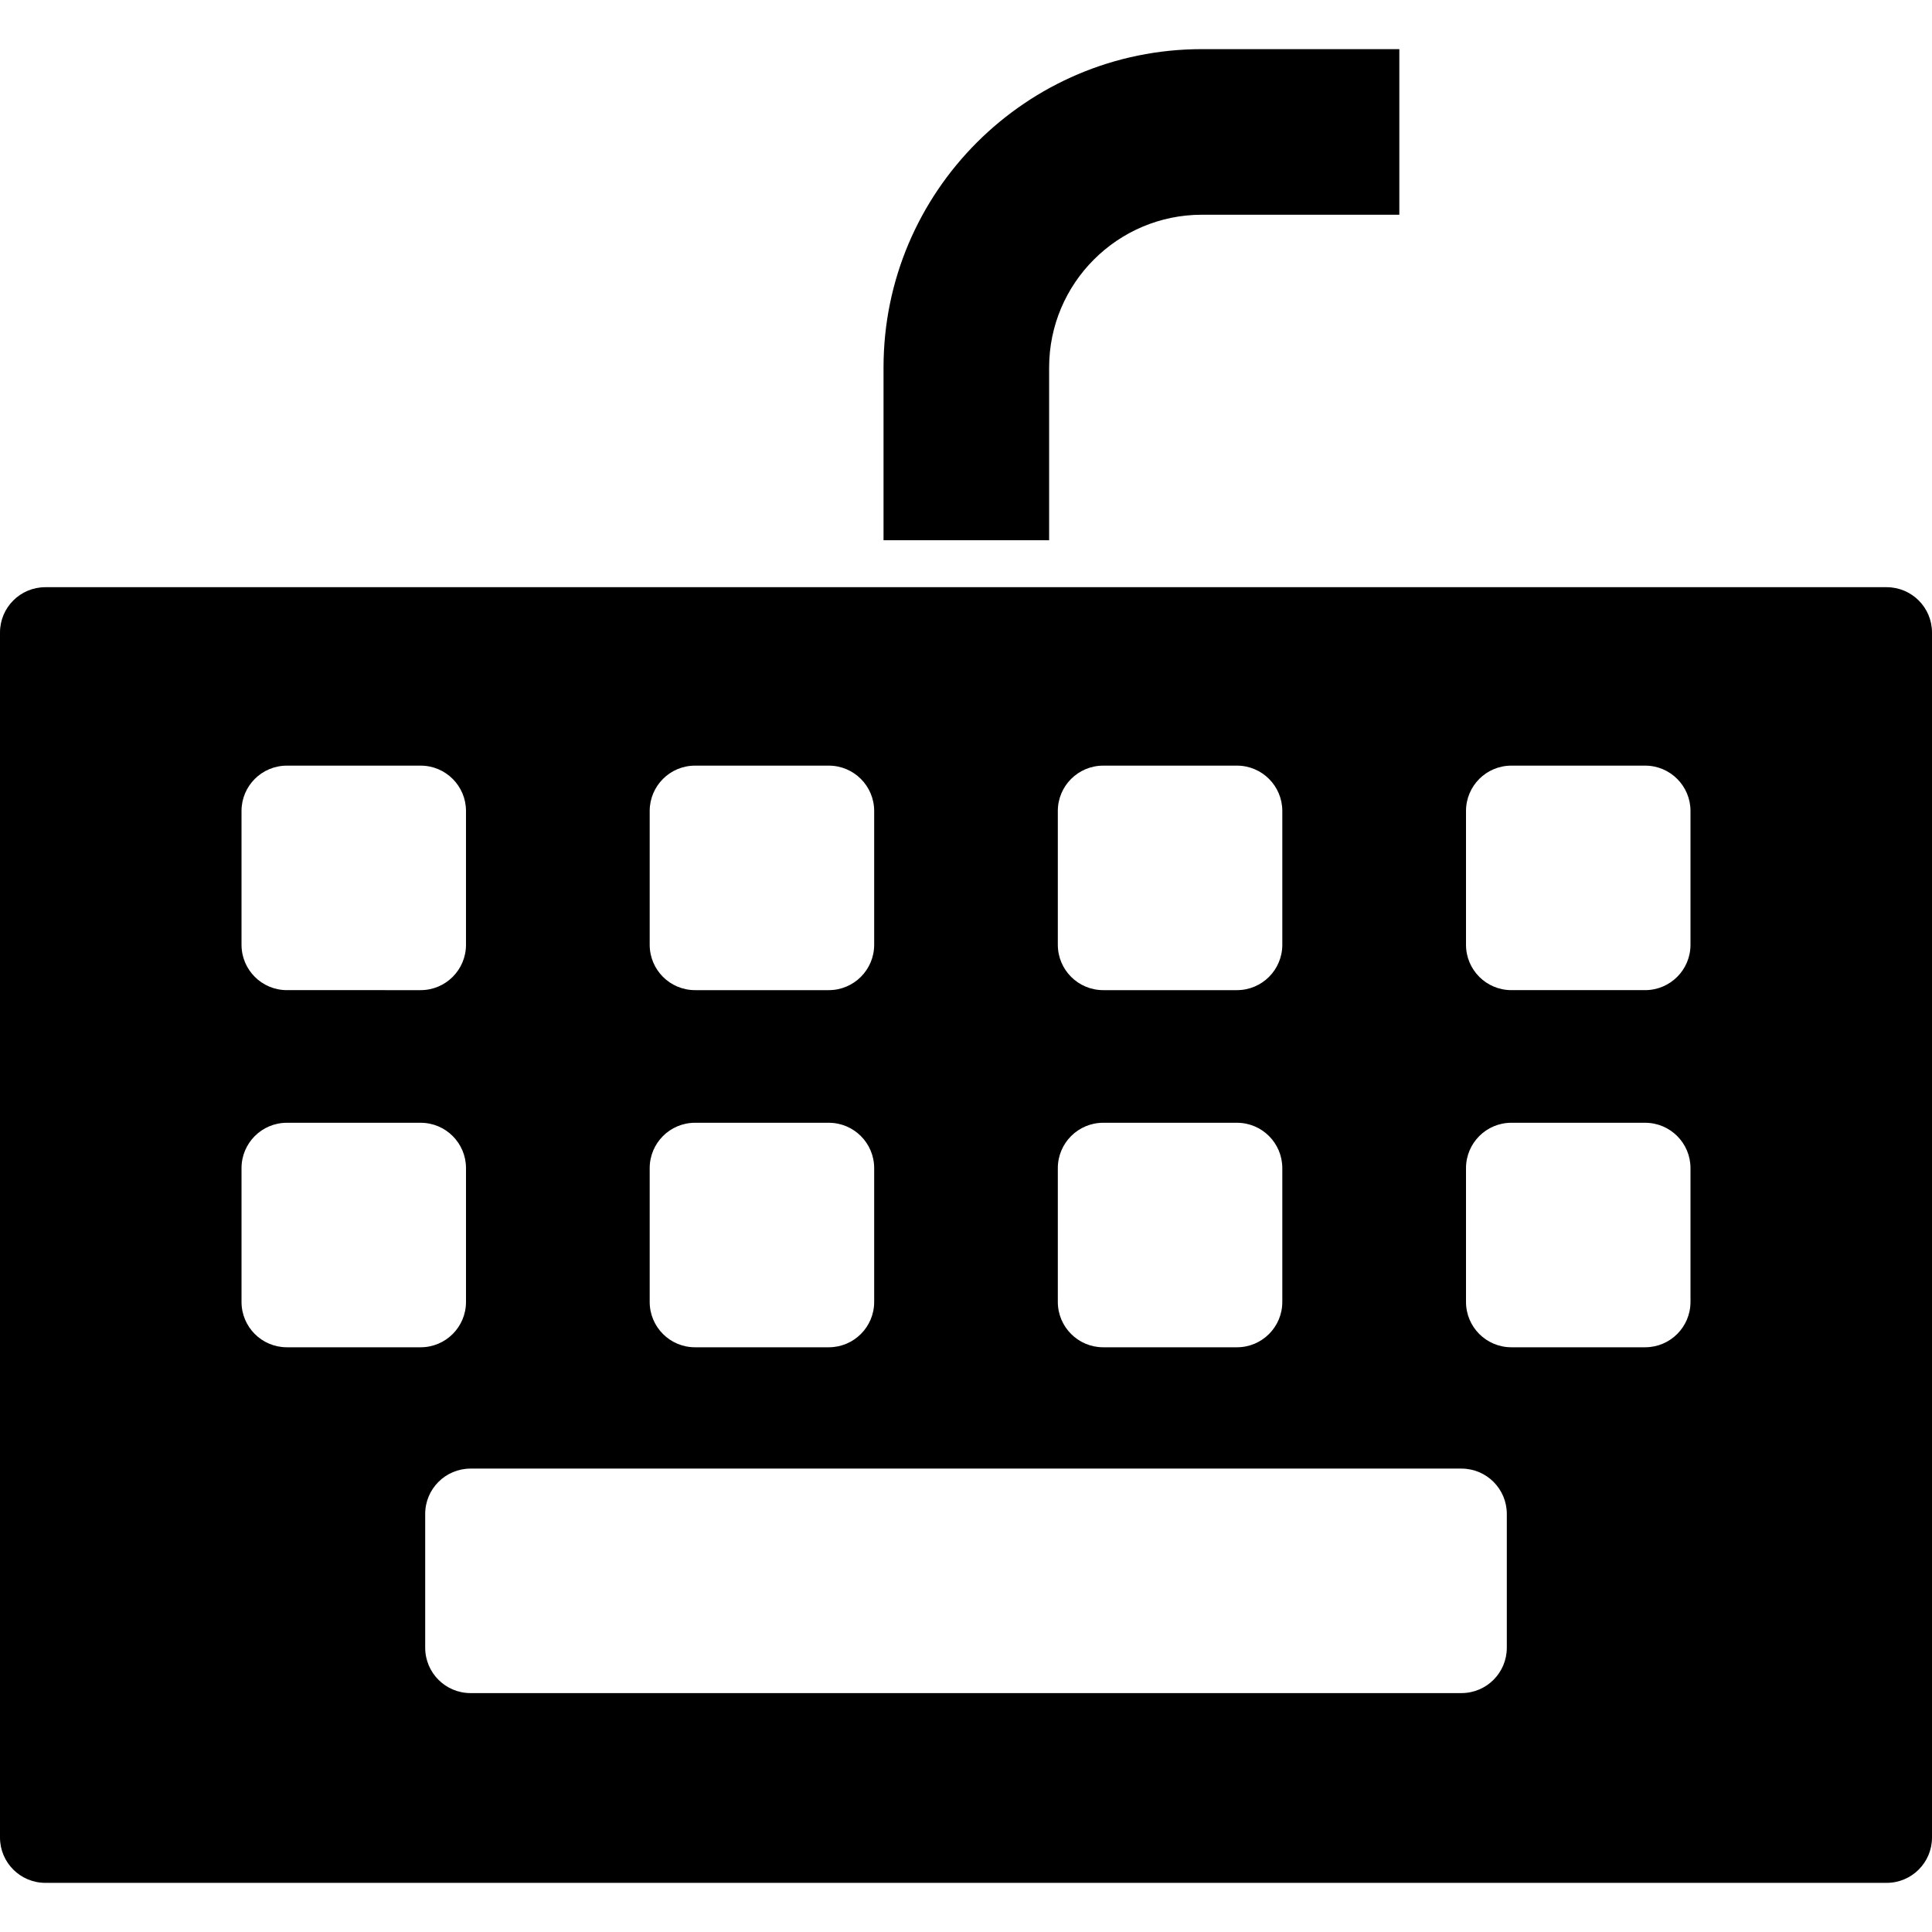 <?xml version="1.0" encoding="iso-8859-1"?>
<!-- Generator: Adobe Illustrator 18.1.1, SVG Export Plug-In . SVG Version: 6.00 Build 0)  -->
<svg version="1.1" id="Capa_1" xmlns="http://www.w3.org/2000/svg" xmlns:xlink="http://www.w3.org/1999/xlink" x="0px" y="0px"
	 viewBox="0 0 612 612" style="enable-background:new 0 0 612 612;" xml:space="preserve">
<g>
	<g>
		<path d="M597.63,186.006H14.374C6.427,186.006,0,192.433,0,200.365v381.701c0,7.936,6.427,14.368,14.374,14.368H597.63
			c7.944,0,14.37-6.432,14.37-14.368V200.365C612,192.433,605.575,186.006,597.63,186.006z M335.086,256.898
			c0-7.936,6.444-14.368,14.37-14.368h42.39c7.923,0,14.351,6.434,14.351,14.368v42.375c0,7.938-6.43,14.372-14.351,14.372h-42.39
			c-7.927,0-14.37-6.436-14.37-14.372V256.898z M335.086,370.033c0-7.938,6.444-14.372,14.37-14.372h42.39
			c7.923,0,14.351,6.436,14.351,14.372v42.377c0,7.938-6.43,14.367-14.351,14.367h-42.39c-7.927,0-14.37-6.43-14.37-14.367V370.033z
			 M205.802,256.898c0-7.936,6.43-14.368,14.351-14.368h42.39c7.927,0,14.37,6.434,14.37,14.368v42.375
			c0,7.938-6.444,14.372-14.37,14.372h-42.39c-7.923,0-14.351-6.436-14.351-14.372V256.898z M205.802,370.033
			c0-7.938,6.43-14.372,14.351-14.372h42.39c7.927,0,14.37,6.436,14.37,14.372v42.377c0,7.938-6.444,14.367-14.37,14.367h-42.39
			c-7.923,0-14.351-6.43-14.351-14.367V370.033z M76.505,256.898c0-7.936,6.423-14.368,14.37-14.368h42.371
			c7.944,0,14.367,6.434,14.367,14.368v42.375c0,7.938-6.423,14.372-14.367,14.372H90.876c-7.947,0-14.37-6.436-14.37-14.372
			V256.898z M90.876,426.777c-7.947,0-14.37-6.43-14.37-14.367v-42.377c0-7.938,6.423-14.372,14.37-14.372h42.371
			c7.944,0,14.367,6.436,14.367,14.372v42.377c0,7.938-6.423,14.367-14.367,14.367H90.876z M477.314,521.951
			c0,7.936-6.434,14.37-14.359,14.37H149.047c-7.923,0-14.359-6.436-14.359-14.37V479.57c0-7.932,6.438-14.361,14.359-14.361
			h313.908c7.927,0,14.359,6.43,14.359,14.361V521.951z M535.497,412.41c0,7.938-6.423,14.367-14.37,14.367h-42.371
			c-7.942,0-14.37-6.43-14.37-14.367v-42.377c0-7.938,6.43-14.372,14.37-14.372h42.371c7.948,0,14.37,6.436,14.37,14.372V412.41z
			 M535.497,299.272c0,7.938-6.423,14.372-14.37,14.372h-42.371c-7.942,0-14.37-6.436-14.37-14.372v-42.375
			c0-7.936,6.43-14.368,14.37-14.368h42.371c7.948,0,14.37,6.434,14.37,14.368V299.272z"/>
		<path d="M332.332,116.402c0-26.676,21.709-48.381,48.392-48.381h62.541V15.565h-62.541c-55.608,0-100.848,45.235-100.848,100.837
			v54.724h52.456V116.402z"/>
	</g>
</g>
<g>
</g>
<g>
</g>
<g>
</g>
<g>
</g>
<g>
</g>
<g>
</g>
<g>
</g>
<g>
</g>
<g>
</g>
<g>
</g>
<g>
</g>
<g>
</g>
<g>
</g>
<g>
</g>
<g>
</g>
</svg>
